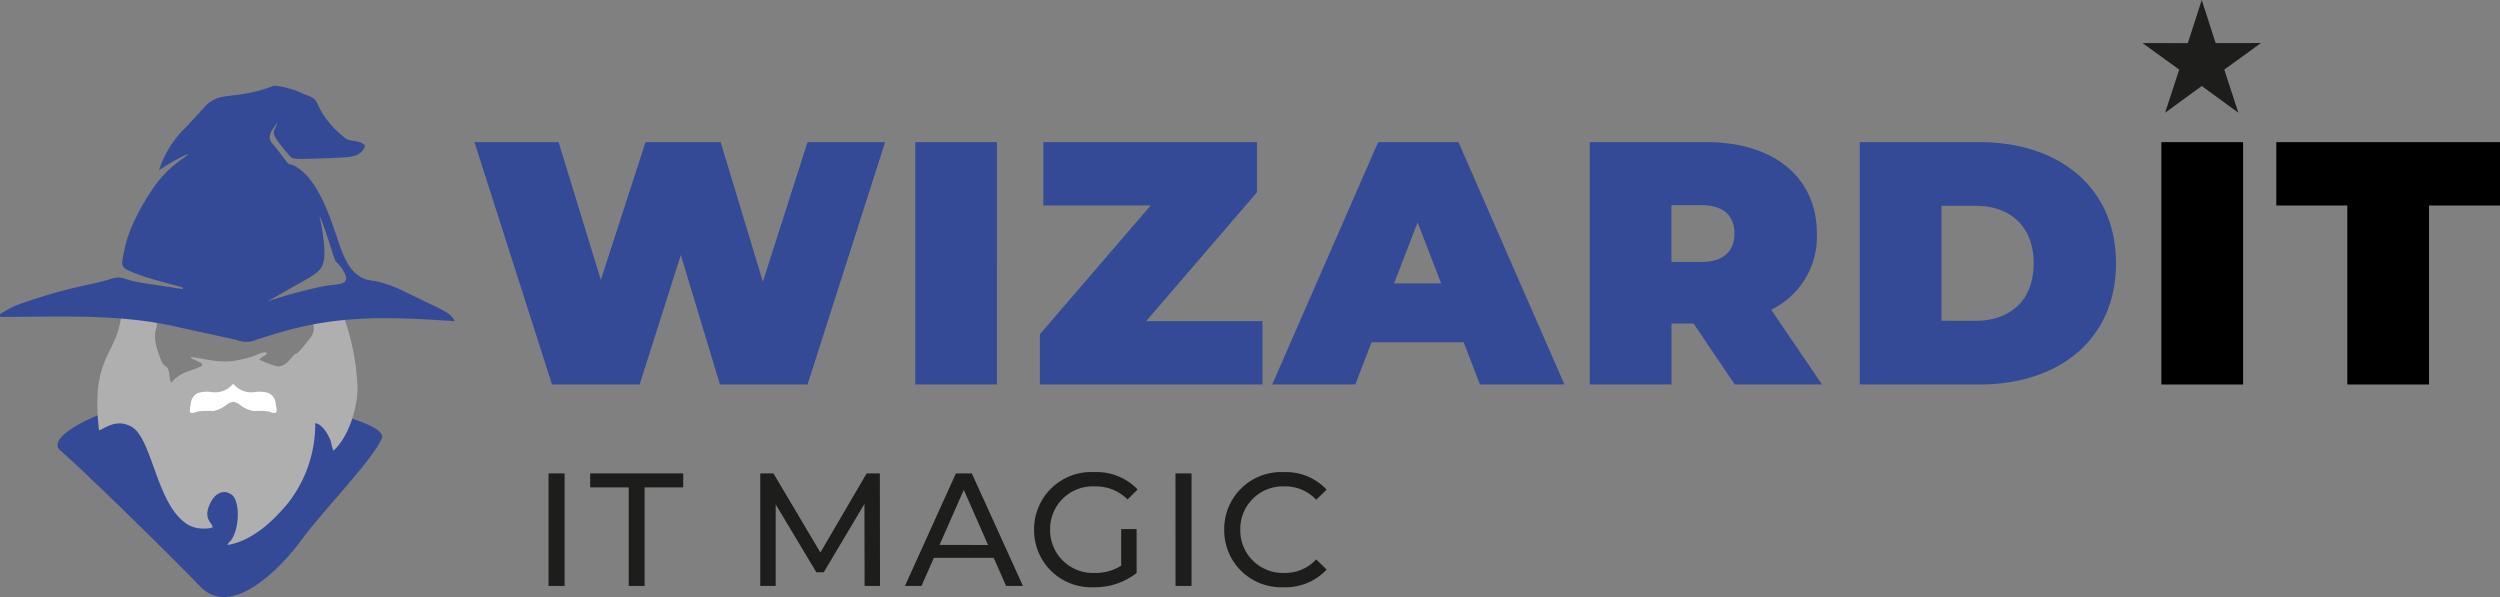 <?xml version="1.0" encoding="UTF-8"?> <svg xmlns="http://www.w3.org/2000/svg" width="254.963" height="60.892" viewBox="0 0 254.963 60.892"><rect x="0" y="0" width="254.963" height="60.892" fill="#808080" stroke="none"/><g id="Grupo_272" data-name="Grupo 272" transform="translate(-1676.745 75.313)"><path id="Trazado_466" data-name="Trazado 466" d="M1.722,0h1.64V-11.477H1.722ZM9.9,0h1.623V-10.051h3.935v-1.426H5.968v1.426H9.9ZM35.529,0l-.016-11.477H34.169L29.447-3.41l-4.788-8.067H23.315V0h1.574V-8.313l4.148,6.919h.754l4.148-6.968L33.955,0ZM48.384,0h1.722L44.891-11.477H43.268L38.071,0H39.76l1.262-2.869h6.1ZM41.6-4.181,44.072-9.8l2.476,5.624ZM60.123-2.066a4.857,4.857,0,0,1-2.689.738,4.357,4.357,0,0,1-4.558-4.41,4.343,4.343,0,0,1,4.574-4.41,4.55,4.55,0,0,1,3.328,1.328L61.8-9.837a5.753,5.753,0,0,0-4.41-1.771,5.823,5.823,0,0,0-6.148,5.87A5.814,5.814,0,0,0,57.352.131,6.783,6.783,0,0,0,61.7-1.328V-5.8H60.123ZM65.665,0H67.3V-11.477h-1.64ZM76.7.131a5.7,5.7,0,0,0,4.378-1.8L80.011-2.705a4.268,4.268,0,0,1-3.23,1.377,4.335,4.335,0,0,1-4.509-4.41,4.335,4.335,0,0,1,4.509-4.41,4.253,4.253,0,0,1,3.23,1.361l1.066-1.033a5.671,5.671,0,0,0-4.361-1.787,5.805,5.805,0,0,0-6.083,5.87A5.8,5.8,0,0,0,76.7.131Z" transform="translate(1730.965 -15.557)" fill="#1d1e1c"></path><path id="Trazado_464" data-name="Trazado 464" d="M34.323-24.718,29.768-10.488,25.46-24.718H17.8L13.242-10.664,8.934-24.718H.353L8.263,0H17.2l4.2-13.207L25.389,0h8.934l7.91-24.718ZM45.305,0h8.334V-24.718H45.305ZM68.858-6.462,80.158-19.6v-5.12H58.371v6.462H69.317L58.018-5.12V0H80.723V-6.462ZM102.9,0h8.616L100.71-24.718H92.517L81.712,0h8.475l1.66-4.308h9.393ZM94.142-10.311l2.4-6.215,2.4,6.215ZM128.889,0h8.9L132.6-7.627a8.278,8.278,0,0,0,4.661-7.769c0-5.721-4.379-9.322-11.265-9.322h-11.9V0h8.334V-6.215h2.26Zm-.035-15.4c0,1.8-1.095,2.9-3.39,2.9h-3.037v-5.791h3.037C127.759-18.292,128.853-17.2,128.853-15.4ZM141.636,0h12.183c8.263,0,13.948-4.7,13.948-12.359s-5.685-12.359-13.948-12.359H141.636Zm8.334-6.5V-18.221h3.5c3.5,0,5.9,2.083,5.9,5.862s-2.4,5.862-5.9,5.862Z" transform="translate(1724.779 -36.1)" fill="#344a97"></path><path id="Trazado_467" data-name="Trazado 467" d="M2.013,0h8.334V-24.718H2.013ZM20.975,0h8.334V-18.256h7.239v-6.462H13.736v6.462h7.239Z" transform="translate(1895.16 -36.1)"></path><path id="Trazado_437" data-name="Trazado 437" d="M224.545,0l-1.42,4.4L218.5,4.391,222.247,7.1l-1.439,4.4,3.737-2.726,3.737,2.726-1.438-4.4,3.746-2.712-4.625.009Z" transform="translate(1676.745 -75.314)" fill="#1d1e1c"></path><g id="Grupo_270" data-name="Grupo 270" transform="translate(1676.745 -75.314)"><path id="Trazado_438" data-name="Trazado 438" d="M10.712,42.085s2.259-.946,11.748-1.064,17.074,2.289,16.493,3.665c-.948,2.247-6.084,7.46-8.134,10.288-2.179,3.007-7.229,8.158-10.392,4.848S7.662,47.169,6.193,45.987s2.373-3.193,4.519-3.9" fill="#344a97"></path><path id="Trazado_439" data-name="Trazado 439" d="M35.13,32.551c-1.126.1-2.254.262-3.4.485a.492.492,0,0,1,.184.012c.348.855-.341,1.5-.67,1.917-1.2,1.529-.9.846-1.33,1.311-.353.379-.8,1.086-1.6,1.095a7.877,7.877,0,0,1-1.869-.708c.125-.1.255-.212.422-.324a.989.989,0,0,0,.24-.166c.1-.1.078-.035.093-.18-.323-.209-1.19.295-1.668.434-2.777.806-3.649.312-6.114-.027.106.139,0,.038.166.164a1.587,1.587,0,0,0,.181.1c.12.057.212.092.325.147.482.233.466.212.538.439a.392.392,0,0,1-.126.1l-.277.136c-1.012.44-2.04.562-2.714,1.547-.131-.122-.005.081-.14-.183l-.109-.627c-.093-1.062-.492-.713-.746-1.3-1.377-3.168-.271-3.35-.577-4.083a35.748,35.748,0,0,0-3.605-.428c-.52,3.9-3.085,3.982-2.237,11.471.49-.088,1.679-1.249,3.287-.377,2.211,1.2,2.551,8.168,5.867,10.049a3.21,3.21,0,0,0,1.087.333,4.365,4.365,0,0,0,.732.009,1.437,1.437,0,0,0,.628-.126c-.124-.554-1.029-.886-.228-2.513.357-.725,1.134-1.44,2.09-.858s.889,3.506,0,4.709c-.16.216-.249.195-.371.471,2.744-.418,5.059-2.879,6.276-4.386a13.064,13.064,0,0,0,2.685-8.028c.632.023,1.358,1.134,1.594,1.861a4.679,4.679,0,0,0,.263.932c1.457-1.272,2.378-4.078,2.457-6.208a23.779,23.779,0,0,0-1.324-7.2" fill="#afafaf" fill-rule="evenodd"></path><path id="Trazado_440" data-name="Trazado 440" d="M33.028,29.188A45.946,45.946,0,0,0,27.3,30.736l2.388-1.366c2.934-1.677,3.5-1.677,3.385-4.171a22.524,22.524,0,0,0-.492-3.163c.365.547,1.448,4.23,1.606,4.521.11.2.391.436.558.665,1.431,1.967-.157,1.68-1.712,1.966M17.943,33.312c.7.158,1.368.3,2.056.451,1.39.307,2.745.6,4.115.9a2.627,2.627,0,0,0,2.087-.037c.637-.2,1.248-.391,1.912-.594C34.434,32.1,39.587,32.3,46.378,32.758a1.97,1.97,0,0,0-.716-.816,8.258,8.258,0,0,0-1-.558L40.556,29.4a15.341,15.341,0,0,0-2.308-.751c-2.045-.084-2.919-1.693-3.535-3.428-.834-2.351-2.1-6.975-4.7-8.313-.235-.122-.4-.121-.594-.214-.142-.067-1.1-1.465-1.537-1.922-.952-.992.162-1.663.366-2.328-.069.991-.948.726.523,2.526.2.247.222.305.427.52.587.616.273.75,2,.713,1.238-.026,2.383-.068,3.593-.134,1.062-.058,2.128-.138,2.447-1.225-.687-.673-1.495-.287-2.111-.813a12.172,12.172,0,0,1-1.449-1.394c-1.891-2.286-.774-2.4-2.711-3.048a8.457,8.457,0,0,0-3.019-.852A14.959,14.959,0,0,1,23.9,9.7c-1.389.215-1.83.149-2.821.978l-1.816,1.978c-.237.3-.381.385-.631.653a10.369,10.369,0,0,0-2.412,4.047,21.549,21.549,0,0,1,2.972-1.68c-.059.146-.211.236-.388.38a11.938,11.938,0,0,0-2.98,2.845,23.447,23.447,0,0,0-2.4,4.236,13.211,13.211,0,0,0-.779,2.533c-.3,1.5-.354,1.6.936,2.121a22.408,22.408,0,0,0,2.494.826l2.444.668c.221.1.075.016.164.118-.145.09-.041.093-.615-.008l-1.923-.3c-.829-.133-1.778-.235-2.567-.423-1.119-.265-1.2-.576-2.448-.172-.766.248-1.691.421-2.441.6a53.62,53.62,0,0,0-6.935,2.006,8.877,8.877,0,0,0-1.47.764c-.257.149-.349.113-.236.451,6.007,0,12.027-.338,17.9.991" fill="#344a97" fill-rule="evenodd"></path><path id="Trazado_441" data-name="Trazado 441" d="M28.112,41.156a1.286,1.286,0,0,0-.686-1.057,3.1,3.1,0,0,0-1.467-.109,2.362,2.362,0,0,1-2.173-.862,2.362,2.362,0,0,1-2.173.862,3.1,3.1,0,0,0-1.467.109,1.286,1.286,0,0,0-.686,1.057c-.028.17-.189.813-.025.927s.586-.073.755-.121a8.588,8.588,0,0,1,1.54-.045,3.062,3.062,0,0,0,1.374-.633,1.587,1.587,0,0,1,.666-.307H23.8a1.575,1.575,0,0,1,.666.307,3.07,3.07,0,0,0,1.375.633,8.577,8.577,0,0,1,1.539.045c.17.048.586.239.756.121s0-.757-.025-.927" fill="#fff"></path></g></g></svg> 